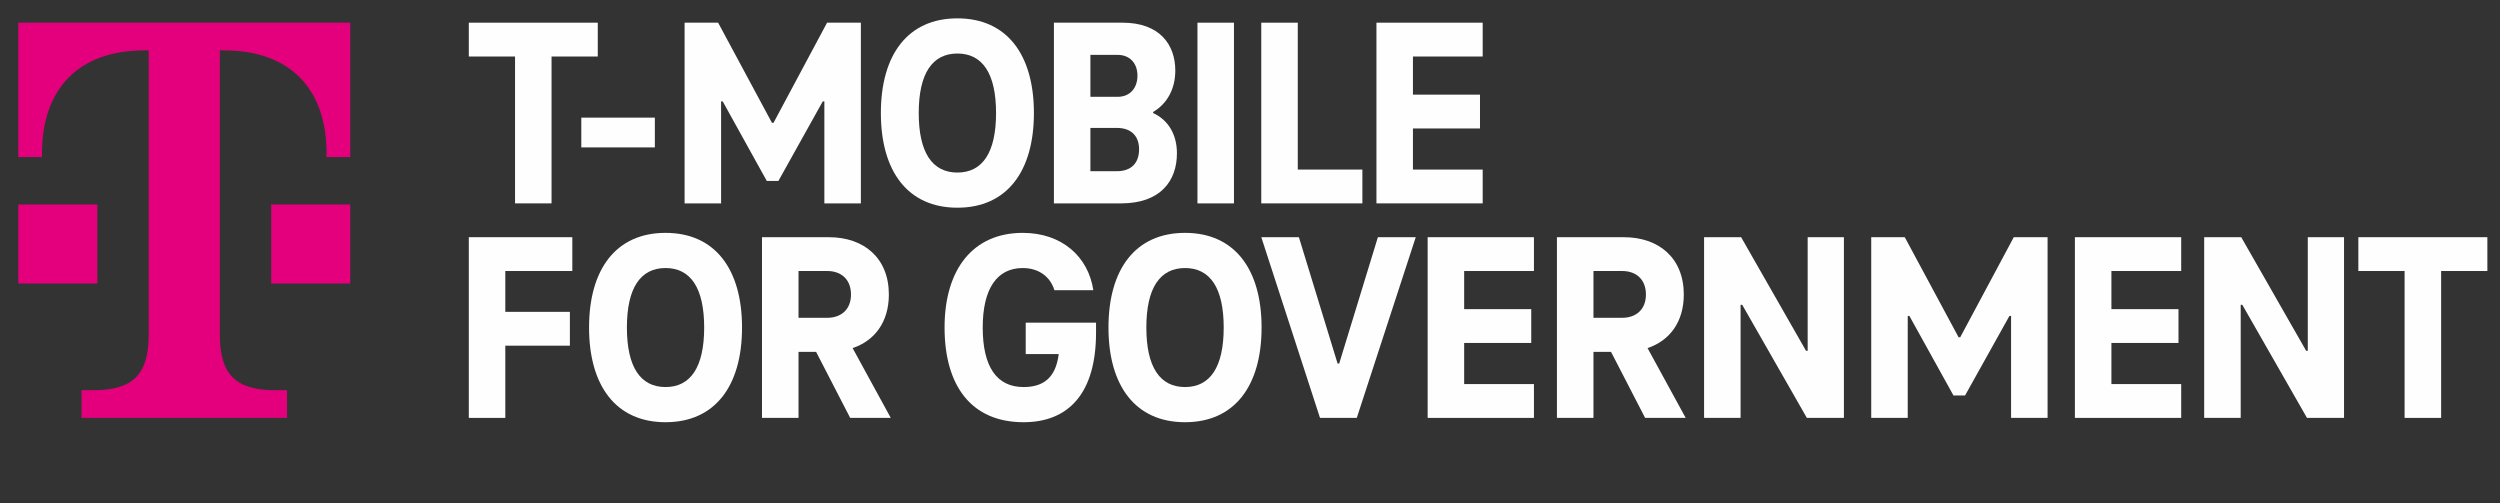 <?xml version="1.0" encoding="UTF-8"?>
<svg width="149px" height="30px" viewBox="0 0 149 30" version="1.1" xmlns="http://www.w3.org/2000/svg" xmlns:xlink="http://www.w3.org/1999/xlink">
    <rect x="0" y="0" width="149" height="30" fill="#333333" stroke="none"/>
    <title>TMO-Logos-2021-149X30-TFG-K</title>
    <defs>
        <polygon id="path-1" points="0 42.396 166 42.396 166 0 0 0"></polygon>
    </defs>
    <g id="TMO-Logos-2021-149X30-TFG-K" stroke="none" stroke-width="1" fill="none" fill-rule="evenodd">
        <g id="TFG-Eng-2022-No-Line-K" transform="translate(-8.331, -8.069)">
            <polygon id="Fill-1" fill="#FEFEFE" points="38.447 24.221 38.447 26.655 42.296 26.655 42.296 28.671 38.447 28.671 38.447 32.975 36.272 32.975 36.272 22.206 42.441 22.206 42.441 24.221"></polygon>
            <g id="Group-41">
                <path d="M50.3,27.59 C50.3,25.236 49.495,24.044 47.997,24.044 C46.499,24.044 45.694,25.236 45.694,27.59 C45.694,29.944 46.499,31.137 47.997,31.137 C49.495,31.137 50.3,29.944 50.3,27.59 M43.439,27.59 C43.439,24.108 45.05,21.948 47.997,21.948 C50.945,21.948 52.556,24.108 52.556,27.59 C52.556,31.072 50.945,33.233 47.997,33.233 C45.05,33.233 43.439,31.072 43.439,27.59" id="Fill-2" fill="#FEFEFE"></path>
                <path d="M55.923,27.01 L57.632,27.01 C58.47,27.01 59.05,26.51 59.05,25.624 C59.05,24.721 58.47,24.221 57.632,24.221 L55.923,24.221 L55.923,27.01 Z M59.002,32.975 L56.971,29.041 L55.923,29.041 L55.923,32.975 L53.746,32.975 L53.746,22.206 L57.728,22.206 C59.824,22.206 61.307,23.447 61.307,25.624 C61.307,27.268 60.453,28.38 59.147,28.815 L61.42,32.975 L59.002,32.975 Z" id="Fill-4" fill="#FEFEFE"></path>
                <path d="M73.655,27.3 L73.655,27.897 C73.655,31.459 72.059,33.233 69.335,33.233 C66.207,33.233 64.627,31.04 64.627,27.59 C64.627,24.14 66.304,21.948 69.286,21.948 C71.608,21.948 73.188,23.351 73.494,25.365 L71.173,25.365 C70.931,24.559 70.238,24.044 69.286,24.044 C67.755,24.044 66.901,25.269 66.901,27.59 C66.901,29.912 67.723,31.137 69.335,31.137 C70.496,31.137 71.253,30.605 71.431,29.17 L69.464,29.17 L69.464,27.3 L73.655,27.3 Z" id="Fill-6" fill="#FEFEFE"></path>
                <path d="M81.264,27.59 C81.264,25.236 80.458,24.044 78.959,24.044 C77.46,24.044 76.653,25.236 76.653,27.59 C76.653,29.944 77.46,31.137 78.959,31.137 C80.458,31.137 81.264,29.944 81.264,27.59 M74.396,27.59 C74.396,24.108 76.008,21.948 78.959,21.948 C81.909,21.948 83.521,24.108 83.521,27.59 C83.521,31.072 81.909,33.233 78.959,33.233 C76.008,33.233 74.396,31.072 74.396,27.59" id="Fill-8" fill="#FEFEFE"></path>
                <polygon id="Fill-10" fill="#FEFEFE" points="92.71 22.206 89.195 32.975 87.003 32.975 83.505 22.206 85.745 22.206 88.051 29.734 88.148 29.734 90.453 22.206"></polygon>
                <polygon id="Fill-12" fill="#FEFEFE" points="95.595 24.221 95.595 26.494 99.593 26.494 99.593 28.509 95.595 28.509 95.595 30.96 99.754 30.96 99.754 32.975 93.419 32.975 93.419 22.206 99.754 22.206 99.754 24.221"></polygon>
                <path d="M103.301,27.01 L105.009,27.01 C105.848,27.01 106.428,26.51 106.428,25.624 C106.428,24.721 105.848,24.221 105.009,24.221 L103.301,24.221 L103.301,27.01 Z M106.38,32.975 L104.349,29.041 L103.301,29.041 L103.301,32.975 L101.124,32.975 L101.124,22.206 L105.106,22.206 C107.202,22.206 108.685,23.447 108.685,25.624 C108.685,27.268 107.831,28.38 106.525,28.815 L108.798,32.975 L106.38,32.975 Z" id="Fill-14" fill="#FEFEFE"></path>
                <polygon id="Fill-16" fill="#FEFEFE" points="118.228 22.206 118.228 32.975 116.02 32.975 112.167 26.236 112.07 26.236 112.07 32.975 109.894 32.975 109.894 22.206 112.102 22.206 115.971 28.977 116.068 28.977 116.068 22.206"></polygon>
                <polygon id="Fill-18" fill="#FEFEFE" points="130.367 22.206 130.367 32.975 128.191 32.975 128.191 26.897 128.094 26.897 125.45 31.637 124.757 31.637 122.129 26.897 122.032 26.897 122.032 32.975 119.856 32.975 119.856 22.206 121.855 22.206 125.063 28.171 125.16 28.171 128.352 22.206"></polygon>
                <polygon id="Fill-20" fill="#FEFEFE" points="134.171 24.221 134.171 26.494 138.169 26.494 138.169 28.509 134.171 28.509 134.171 30.96 138.33 30.96 138.33 32.975 131.995 32.975 131.995 22.206 138.33 22.206 138.33 24.221"></polygon>
                <polygon id="Fill-22" fill="#FEFEFE" points="148.035 22.206 148.035 32.975 145.827 32.975 141.973 26.236 141.877 26.236 141.877 32.975 139.7 32.975 139.7 22.206 141.909 22.206 145.778 28.977 145.875 28.977 145.875 22.206"></polygon>
                <polygon id="Fill-24" fill="#FEFEFE" points="148.889 22.206 156.578 22.206 156.578 24.221 153.822 24.221 153.822 32.975 151.645 32.975 151.645 24.221 148.889 24.221"></polygon>
                <polygon id="Fill-26" fill="#FEFEFE" points="59.639 9.421 59.639 20.19 57.463 20.19 57.463 14.113 57.367 14.113 54.724 18.852 54.031 18.852 51.405 14.113 51.308 14.113 51.308 20.19 49.133 20.19 49.133 9.421 51.131 9.421 54.338 15.386 54.434 15.386 57.624 9.421"></polygon>
                <path d="M67.696,14.806 C67.696,12.452 66.89,11.259 65.391,11.259 C63.893,11.259 63.087,12.452 63.087,14.806 C63.087,17.16 63.893,18.353 65.391,18.353 C66.89,18.353 67.696,17.16 67.696,14.806 M60.831,14.806 C60.831,11.324 62.443,9.163 65.391,9.163 C68.34,9.163 69.952,11.324 69.952,14.806 C69.952,18.288 68.34,20.448 65.391,20.448 C62.443,20.448 60.831,18.288 60.831,14.806" id="Fill-28" fill="#FEFEFE"></path>
                <path d="M76.22,16.966 C76.22,16.176 75.752,15.693 74.898,15.693 L73.319,15.693 L73.319,18.272 L74.898,18.272 C75.752,18.272 76.22,17.789 76.22,16.966 L76.22,16.966 Z M73.319,11.34 L73.319,13.839 L74.947,13.839 C75.671,13.839 76.123,13.323 76.123,12.581 C76.123,11.823 75.655,11.34 74.947,11.34 L73.319,11.34 Z M78.476,17.208 C78.476,18.852 77.492,20.19 75.156,20.19 L71.144,20.19 L71.144,9.421 L75.237,9.421 C77.444,9.421 78.379,10.727 78.379,12.275 C78.379,13.387 77.879,14.258 77.058,14.742 L77.058,14.806 C77.96,15.225 78.476,16.08 78.476,17.208 L78.476,17.208 Z" id="Fill-30" fill="#FEFEFE"></path>
                <mask id="mask-2" fill="white">
                    <use xlink:href="#path-1"></use>
                </mask>
                <g id="Clip-33"></g>
                <polygon id="Fill-32" fill="#FEFEFE" mask="url(#mask-2)" points="79.7 20.191 81.875 20.191 81.875 9.421 79.7 9.421"></polygon>
                <polygon id="Fill-34" fill="#FEFEFE" mask="url(#mask-2)" points="83.503 9.421 85.678 9.421 85.678 18.175 89.529 18.175 89.529 20.19 83.503 20.19"></polygon>
                <polygon id="Fill-35" fill="#FEFEFE" mask="url(#mask-2)" points="92.542 11.437 92.542 13.71 96.538 13.71 96.538 15.725 92.542 15.725 92.542 18.176 96.699 18.176 96.699 20.19 90.367 20.19 90.367 9.421 96.699 9.421 96.699 11.437"></polygon>
                <polygon id="Fill-36" fill="#FEFEFE" mask="url(#mask-2)" points="36.272 9.421 43.958 9.421 43.958 11.437 41.203 11.437 41.203 20.19 39.028 20.19 39.028 11.437 36.272 11.437"></polygon>
                <polygon id="Fill-37" fill="#FEFEFE" mask="url(#mask-2)" points="42.977 16.854 47.36 16.854 47.36 15.08 42.977 15.08"></polygon>
                <polygon id="Fill-38" fill="#E4007D" mask="url(#mask-2)" points="9.421 24.967 14.132 24.967 14.132 20.256 9.421 20.256"></polygon>
                <path d="M9.421,9.421 L9.421,17.429 L10.835,17.429 L10.835,17.194 C10.835,13.425 12.954,11.07 16.959,11.07 L17.194,11.07 L17.194,28.029 C17.194,30.384 16.252,31.326 13.897,31.326 L13.19,31.326 L13.19,32.975 L25.438,32.975 L25.438,31.326 L24.731,31.326 C22.376,31.326 21.434,30.384 21.434,28.029 L21.434,11.07 L21.669,11.07 C25.673,11.07 27.793,13.425 27.793,17.194 L27.793,17.429 L29.206,17.429 L29.206,9.421 L9.421,9.421 Z" id="Fill-39" fill="#E4007D" mask="url(#mask-2)"></path>
                <polygon id="Fill-40" fill="#E4007D" mask="url(#mask-2)" points="24.496 24.967 29.206 24.967 29.206 20.256 24.496 20.256"></polygon>
            </g>
        </g>
    </g>
</svg>